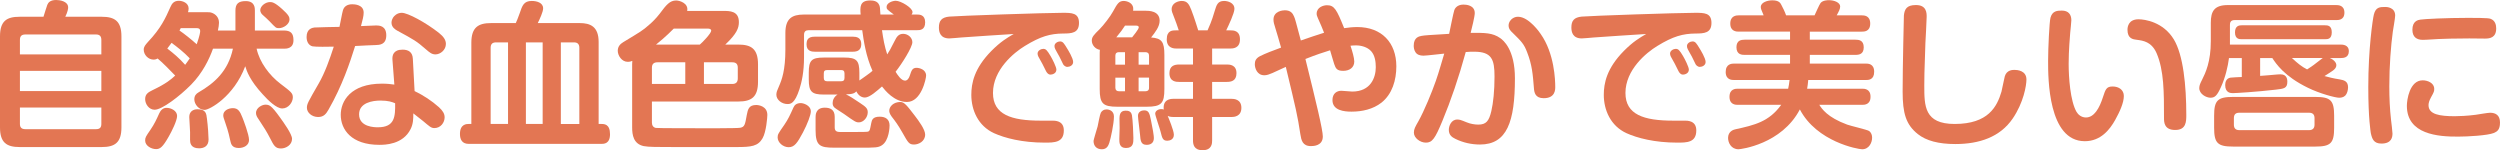 <?xml version="1.0" encoding="UTF-8"?>
<svg id="_レイヤー_2" data-name="レイヤー 2" xmlns="http://www.w3.org/2000/svg" viewBox="0 0 474.33 28.5">
  <defs>
    <style>
      .cls-1 {
        fill: #e37653;
      }
    </style>
  </defs>
  <g id="_レイヤー_1-2" data-name="レイヤー 1">
    <g>
      <path class="cls-1" d="M19.32,3.18c2.43,0,3.72.81,3.72,3.72v17.28c0,2.88-1.26,3.72-3.72,3.72H3.72c-2.46,0-3.72-.84-3.72-3.72V6.9c0-2.91,1.26-3.72,3.72-3.72h4.53c.12-.36.6-1.95.72-2.25.18-.45.57-.93,1.68-.93.63,0,2.28.21,2.28,1.41,0,.27-.09.84-.54,1.77h6.93ZM19.23,10.32v-2.73c0-.66-.27-1.05-1.02-1.05H4.83c-.78,0-1.05.36-1.05,1.05v2.73h15.45ZM3.78,13.44v3.84h15.45v-3.84H3.78ZM3.78,20.4v3.09c0,.63.24,1.02,1.05,1.02h13.38c.75,0,1.02-.33,1.02-1.02v-3.09H3.78Z"/>
      <path class="cls-1" d="M40.41,9.24c-.69,1.95-1.98,4.62-4.14,6.81-2.22,2.25-5.55,4.77-6.93,4.77-1.08,0-1.8-1.08-1.8-2.01s.54-1.29,1.41-1.71c2.64-1.26,3.54-2.07,4.29-2.76-.78-.84-2.52-2.58-3.33-3.24-.15.09-.39.21-.78.21-.99,0-1.86-.9-1.86-1.89,0-.54.3-.9.81-1.47,2.46-2.61,3.3-4.47,4.26-6.63.27-.63.66-1.17,1.59-1.17.69,0,1.86.39,1.86,1.47,0,.27-.06.48-.12.69h3c.96,0,1.2,0,1.53.12.72.27,1.35.87,1.35,1.89,0,.42-.09.93-.21,1.47h3.33v-3.78c0-1.32.6-1.8,1.95-1.8,1.74,0,1.74,1.32,1.74,1.8v3.78h5.49c1.29,0,1.83.51,1.83,1.83,0,1.62-1.35,1.62-1.8,1.62h-5.19c.54,2.55,2.43,5.07,4.53,6.66,2.01,1.53,2.34,1.77,2.34,2.58,0,.9-.81,2.1-2.01,2.1-1.11,0-2.7-1.56-3.72-2.7-2.43-2.64-3-4.35-3.3-5.31-2.16,5.76-6.78,8.28-7.71,8.28-1.08,0-1.95-1.05-1.95-2.01,0-.66.33-1.05.81-1.32,3-1.74,5.61-4.02,6.51-8.28h-3.78ZM33.6,21.99c0,.9-1.02,2.94-1.59,3.93-1.14,2.01-1.65,2.37-2.4,2.37-.9,0-2.07-.63-2.07-1.62,0-.57.09-.72,1.02-2.07.72-1.05,1.11-1.89,1.65-3.09.27-.6.72-1.05,1.38-1.05.9,0,2.01.57,2.01,1.53ZM35.13,12.3c.39-.51.63-.87.87-1.23-1.14-1.2-2.46-2.22-3.45-2.94-.3.42-.51.69-.81,1.08,1.2.93,2.19,1.74,3.39,3.09ZM34.29,5.34c-.09.18-.09.21-.24.45.81.54,2.4,1.8,3.27,2.61.57-1.62.66-2.28.66-2.49,0-.54-.39-.57-.69-.57h-3ZM39.27,22.56c.18,1.38.3,3.24.3,3.9,0,1.29-.9,1.68-1.8,1.68-1.65,0-1.71-1.11-1.71-1.62,0-1.35.03-1.59-.06-2.67,0-.15-.09-1.59-.09-1.62,0-1.47,1.32-1.5,1.53-1.5,1.62,0,1.71.78,1.83,1.83ZM45.99,22.29c.18.42,1.26,3.24,1.26,4.26s-.99,1.53-1.95,1.53c-1.32,0-1.47-.81-1.59-1.32-.15-.69-.39-1.83-.9-3.27-.39-1.14-.45-1.29-.45-1.62,0-.9.99-1.35,1.83-1.35.99,0,1.35.63,1.8,1.77ZM53.13,22.29c.69.96,2.28,3.15,2.28,4.05,0,1.17-1.17,1.83-2.1,1.83-1.08,0-1.35-.54-2.1-2.01-.6-1.17-1.08-1.92-2.13-3.51-.27-.39-.51-.75-.51-1.2,0-1.08,1.26-1.59,1.74-1.59.78,0,1.11.06,2.82,2.43ZM53.49,1.68c1.32,1.17,1.44,1.59,1.44,2.01,0,.9-1.14,1.65-1.98,1.65-.6,0-.6-.03-1.83-1.32q-.57-.57-1.29-1.2c-.45-.39-.45-.84-.45-.9,0-.72.93-1.53,1.86-1.53.36,0,.84.03,2.25,1.29Z"/>
      <path class="cls-1" d="M62.34,20.79c-.48.84-.93,1.41-1.98,1.41-1.23,0-2.13-.87-2.13-1.74,0-.72.15-.99,2.19-4.53,1.23-2.1,2.16-4.77,2.91-7.08-.87.03-3.54.06-4.05-.06-.57-.15-1.11-.69-1.11-1.77,0-1.56,1.08-1.74,1.47-1.8.24-.03,4.2-.12,4.77-.12.12-.48.51-2.7.66-3.15.21-.72.81-1.14,1.77-1.14.42,0,2.16.06,2.16,1.59,0,.66-.21,1.41-.51,2.55.27,0,2.82-.12,2.88-.12.54,0,1.92.03,1.92,1.86s-1.32,1.83-2.01,1.86c-.84.03-2.4.09-3.9.18-.99,3.15-2.43,7.5-5.04,12.06ZM74.46,11.34c-.06-.81.15-1.92,1.92-1.92,1.14,0,1.89.48,1.95,1.74l.33,6.12c1.68.81,3.24,1.83,4.62,3.06.75.69,1.08,1.26,1.08,1.92,0,.96-.72,2.04-1.95,2.04-.63,0-.93-.33-2.16-1.35-1.17-.96-1.35-1.02-1.83-1.44,0,1.08-.03,2.01-.51,2.97-1.47,2.97-4.92,3-5.94,3-5.31,0-7.32-2.91-7.32-5.7,0-2.52,1.8-5.91,7.83-5.91.99,0,1.68.09,2.34.18l-.36-4.71ZM72.18,19.08c-1.47,0-4.05.39-4.05,2.61,0,2.46,3.03,2.46,3.57,2.46,3.24,0,3.3-2.07,3.27-4.56-.57-.24-1.29-.51-2.79-.51ZM76.23,2.43c1.14,0,4.53,1.83,7.05,3.81.9.72,1.32,1.35,1.32,2.1,0,1.14-1.05,1.98-1.98,1.98-.69,0-1.11-.36-1.77-.93-1.86-1.62-2.22-1.8-5.52-3.6-.3-.18-1.05-.6-1.05-1.5,0-.42.21-.81.3-.96.18-.27.72-.9,1.65-.9Z"/>
      <path class="cls-1" d="M89.43,23.52v-15.42c0-2.97,1.38-3.72,3.75-3.72h4.68c.15-.33.42-.93.75-1.89.48-1.44.78-2.31,2.28-2.31.96,0,2.16.33,2.16,1.41,0,.66-.66,2.07-1.02,2.79h7.98c1.98,0,3.57.66,3.57,3.57v15.57h.51c.54,0,1.65,0,1.65,1.95,0,1.83-1.17,1.83-1.65,1.83h-25.14c-1.29,0-1.68-.84-1.68-1.89,0-1.89,1.29-1.89,1.65-1.89h.51ZM96.39,23.52v-15.48h-2.28c-.66,0-1.02.3-1.02,1.02v14.46h3.3ZM102.96,23.52v-15.48h-3.18v15.48h3.18ZM109.92,23.52v-14.46c0-.75-.42-1.02-.99-1.02h-2.52v15.48h3.51Z"/>
      <path class="cls-1" d="M137.16,2.07c1.32,0,3.03,0,3.03,2.13,0,1.11-.39,2.19-2.58,4.26h2.49c2.37,0,3.72.75,3.72,3.75v3.3c0,2.88-1.23,3.75-3.72,3.75h-16.41v3.99c0,.57.27.93.75,1.02.45.06,6.96.06,7.92.06,1.11,0,7.5.03,8.07-.09.84-.15.93-.54,1.26-2.43.21-1.08.39-1.89,1.8-1.89.48,0,2.1.24,2.1,1.89,0,.45-.21,3.21-.9,4.41-.87,1.53-2.13,1.68-4.95,1.68h-11.73c-3.24,0-4.98,0-5.88-.18-1.95-.42-2.19-2.13-2.19-3.54v-11.97c0-.27,0-.39.03-.66-.21.09-.48.18-.87.18-1.14,0-1.89-1.2-1.89-2.1,0-.81.48-1.29,1.02-1.62,3.42-2.07,3.66-2.19,4.89-3.27.51-.42,1.35-1.23,2.04-2.13,1.26-1.71,1.95-2.52,3.12-2.52.69,0,2.4.54,2.1,1.98h6.78ZM130.02,11.82h-5.28c-.63,0-1.05.27-1.05,1.02v3.09h6.33v-4.11ZM127.83,5.43c-1.44,1.47-2.94,2.7-3.36,3.03h8.31c.48-.39,2.16-2.13,2.16-2.64,0-.33-.39-.39-.57-.39h-6.54ZM133.56,11.82v4.11h5.37c.66,0,1.05-.3,1.05-1.05v-2.04c0-.75-.39-1.02-1.05-1.02h-5.37Z"/>
      <path class="cls-1" d="M156.33,17.94c-2.34,0-2.88-.54-2.88-2.88v-1.26c0-2.34.51-2.88,2.88-2.88h3.84c2.34,0,2.88.54,2.88,2.88v1.47c.21-.15,1.14-.78,1.32-.93.51-.36.87-.63,1.17-.9-1.26-2.79-1.68-5.76-1.95-7.71h-10.17c-.54,0-.87.24-.87.87v4.23c0,2.85-.45,4.8-.87,6.09-.9,2.76-1.68,2.82-2.28,2.82-1.08,0-2.1-.81-2.1-1.77,0-.48.15-.81.48-1.56.57-1.29,1.23-3.09,1.23-7.02v-3.12c0-2.73,1.23-3.51,3.51-3.51h10.77c-.12-1.41-.18-2.67,1.8-2.67.45,0,1.41.03,1.74.9.12.33.15.48.21,1.77h2.55c-1.29-.96-1.38-1.02-1.38-1.44,0-.78,1.14-1.17,1.74-1.17.99,0,3.18,1.35,3.18,2.13,0,.21-.09.36-.18.48h1.02c.45,0,1.56,0,1.56,1.47s-.96,1.5-1.56,1.5h-6.63c.24,1.68.48,3.06.99,4.59.33-.48.63-.99,1.41-2.55.39-.81.78-1.35,1.62-1.35.9,0,1.74.72,1.74,1.59,0,.96-1.95,4.05-3.18,5.61.36.57,1.05,1.68,1.8,1.68.42,0,.75-.45.9-.96.3-.9.45-1.47,1.26-1.47.57,0,1.83.33,1.83,1.47,0,.57-.9,5.01-3.63,5.01-2.43,0-4.17-2.22-4.74-2.94-.93.81-2.34,2.1-3.24,2.1-.72,0-1.29-.48-1.62-1.17-.3.3-.6.54-1.98.57.72.33,1.41.78,2.7,1.65,1.02.69,1.44.99,1.44,1.74,0,1.02-.84,1.92-1.68,1.92-.57,0-.75-.12-2.82-1.59-.27-.21-1.59-.99-1.83-1.23-.3-.3-.33-.57-.33-.87,0-.54.27-1.17.93-1.59h-2.58ZM153.84,21.15c0,.66-.63,2.34-1.5,3.99-1.05,1.98-1.62,2.79-2.7,2.79s-2.1-.9-2.1-1.86c0-.57.15-.78,1.26-2.37.75-1.11,1.05-1.77,1.74-3.3.21-.48.6-.84,1.41-.84.42,0,1.89.39,1.89,1.59ZM161.85,6.96c.63,0,1.56.15,1.56,1.41,0,1.14-.72,1.44-1.56,1.44h-7.29c-.45,0-1.53-.06-1.53-1.35,0-.75.15-1.5,1.53-1.5h7.29ZM158.37,24.18c0,.87.6.87,1.35.87,4.38,0,4.86,0,5.07-.12.24-.15.27-.3.51-1.56.12-.6.27-1.23,1.62-1.23,1.14,0,1.86.54,1.86,1.68,0,.21-.06,2.85-1.47,3.75-.69.45-1.29.45-4.08.45h-4.95c-2.76,0-3.54-.39-3.54-3.36v-2.4c0-.42,0-1.83,1.74-1.83,1.08,0,1.89.39,1.89,1.74v2.01ZM160.23,13.95c0-.48-.21-.66-.66-.66h-2.61c-.48,0-.66.18-.66.66v.81c0,.45.18.66.66.66h2.61c.48,0,.66-.21.66-.66v-.81ZM173.55,21.93c.78,1.02,1.98,2.64,1.98,3.6,0,1.29-1.23,1.89-2.1,1.89-.93,0-1.11-.3-2.19-2.22-.87-1.53-1.35-2.16-2.07-3.09-.39-.54-.45-.87-.45-1.11,0-.78.81-1.65,2.1-1.65.75,0,1.23.63,2.73,2.58Z"/>
      <path class="cls-1" d="M182.4,7.11c-.36.03-1.95.18-2.28.18-1.74,0-1.98-1.23-1.98-2.07,0-1.29.51-1.92,1.95-2.07,1.56-.15,18.33-.72,21.54-.72,1.71,0,3.09,0,3.09,1.92s-1.38,2.01-3.03,2.01c-2.4.03-4.23.51-7.26,2.37-2.07,1.26-6.03,4.5-6.03,8.91,0,4.11,3.48,5.25,9.03,5.25,2.4,0,2.67-.03,3.12.09.99.24,1.29.96,1.29,1.77,0,2.31-1.8,2.31-3.63,2.31-4.26,0-7.59-.87-9.63-1.8-3-1.38-4.29-4.38-4.29-7.26,0-2.19.54-5.04,3.84-8.37,1.71-1.71,2.91-2.43,4.2-3.18-3.3.21-6.63.42-9.93.66ZM197.01,10.74c-.09-.18-.15-.39-.15-.57,0-.57.66-.9,1.08-.9.48,0,.72.24,1.38,1.35.36.6,1.11,2.1,1.11,2.58,0,.75-.78.96-1.14.96s-.63-.3-.81-.63c-.21-.39-.48-.99-.69-1.38-.12-.21-.66-1.2-.78-1.41ZM200.22,9.33c-.12-.24-.15-.42-.15-.6,0-.54.63-.87,1.05-.87.54,0,.75.36,1.32,1.29.21.33,1.17,1.89,1.17,2.61,0,.63-.63.93-1.11.93-.39,0-.69-.33-.78-.48-.12-.24-.63-1.29-.72-1.47-.12-.24-.69-1.2-.78-1.41Z"/>
      <path class="cls-1" d="M220.92,16.89c0,2.7-.54,3.36-3.36,3.36h-5.55c-2.76,0-3.36-.6-3.36-3.36v-6.45c0-.33,0-.66.03-.99-.84-.12-1.53-.9-1.53-1.74,0-.69.36-1.08,1.5-2.19.72-.72,2.04-2.43,2.52-3.33.81-1.47,1.11-2.01,2.04-2.01.6,0,1.8.36,1.8,1.47,0,.18,0,.27-.03.39h2.37c.6,0,2.67,0,2.67,1.89,0,1.14-.84,2.19-1.62,3.18,2.04.15,2.52.84,2.52,3.33v6.45ZM208.26,23.97c.09-.42.42-2.25.6-2.58.21-.36.54-.63,1.08-.63.6,0,1.41.33,1.41,1.35,0,1.35-.6,4.11-.87,4.95-.15.42-.39,1.26-1.41,1.26s-1.59-.63-1.59-1.59c0-.18.66-2.34.78-2.76ZM213.45,9.9h-1.17c-.39,0-.66.18-.66.66v1.71h1.83v-2.37ZM213.45,14.73h-1.83v1.92c0,.45.27.66.66.66h1.17v-2.58ZM214.8,7.08c.15-.18,1.26-1.53,1.26-1.89,0-.33-.36-.33-.57-.33h-2.04c-.57.87-.66.99-1.65,2.22h3ZM214.77,21.9c.15.84.27,3.54.27,4.29,0,.87,0,1.89-1.41,1.89-1.26,0-1.26-1.02-1.26-1.71,0-.33.06-1.74.06-2.04s-.03-1.62-.03-1.89c.03-.48.03-1.44,1.14-1.44.39,0,1.08,0,1.23.9ZM217.56,27.48c-1.11,0-1.17-.81-1.26-1.92-.03-.57-.39-3.06-.39-3.57,0-.87.78-1.05,1.17-1.05.87,0,1.02.54,1.29,1.86.24,1.23.63,3.03.54,3.63-.12,1.05-1.17,1.05-1.35,1.05ZM216.03,9.9v2.37h1.98v-1.71c0-.45-.27-.66-.66-.66h-1.32ZM216.03,14.73v2.58h1.32c.39,0,.66-.18.66-.66v-1.92h-1.98ZM226.35,18.75v-3.21h-2.64c-.48,0-1.83,0-1.83-1.65,0-1.41.96-1.65,1.83-1.65h2.64v-3.03h-3.12c-.39,0-1.86,0-1.86-1.74s1.14-1.71,1.71-1.71h.57c-.3-.96-.63-1.8-.72-2.04-.57-1.44-.63-1.59-.63-1.98,0-1.17,1.23-1.56,1.92-1.56,1.05,0,1.38.63,1.8,1.68.6,1.53,1.23,3.63,1.32,3.9h1.77c.3-.69.78-1.68,1.35-3.66.36-1.17.57-1.92,1.8-1.92.63,0,1.95.3,1.95,1.5,0,.81-1.11,3.15-1.56,4.08h.78c.57,0,1.83,0,1.83,1.71s-1.35,1.74-1.86,1.74h-3.42v3.03h2.79c.45,0,1.83,0,1.83,1.65,0,1.53-1.11,1.65-1.83,1.65h-2.79v3.21h3.69c.39,0,1.86.03,1.86,1.71s-1.44,1.74-1.86,1.74h-3.69v4.44c0,.48,0,1.86-1.8,1.86-1.68,0-1.83-1.14-1.83-1.86v-4.44h-3.72c-.15,0-.69,0-1.08-.21.15.36,1.17,2.76,1.17,3.57,0,.96-.84,1.14-1.26,1.14-.87,0-.96-.54-1.26-1.71-.12-.54-1.02-3.06-1.02-3.42,0-.51.54-.87,1.17-.87.21,0,.33.03.45.09-.21-1.92,1.23-2.04,1.83-2.04h3.72Z"/>
      <path class="cls-1" d="M250.98,25.89c0,1.77-1.74,1.83-2.25,1.83-1.62,0-1.83-1.14-2.01-2.25-.57-3.72-.78-4.53-2.76-12.78-.42.18-2.19.99-2.55,1.17-.57.24-1.02.42-1.53.42-1.38,0-1.8-1.35-1.8-2.1,0-.63.21-1.14,1.05-1.56.9-.45,2.43-1.05,3.93-1.59-.21-.81-.96-3.3-1.11-3.78-.21-.63-.33-1.08-.33-1.53,0-1.62,1.77-1.77,2.16-1.77,1.11,0,1.5.6,1.74,1.17.21.45.3.87,1.29,4.56,1.47-.51,3.15-1.08,4.41-1.47-.27-.72-.75-1.83-1.17-2.76-.15-.36-.24-.57-.24-.84,0-1.26,1.32-1.62,1.95-1.62,1.41,0,1.83.78,3.27,4.35.84-.12,1.65-.21,2.49-.21,4.62,0,7.41,2.97,7.41,7.44,0,2.64-.78,5.28-2.82,6.9-1.62,1.26-3.66,1.71-5.7,1.71-1.35,0-3.6-.21-3.6-2.19,0-1.32.9-1.77,1.68-1.77.33,0,1.77.15,2.07.15,3.54,0,4.47-2.7,4.47-4.62,0-1.02-.15-2.22-.87-3.03-.72-.81-1.92-1.11-2.88-1.11-.42,0-.78.03-1.05.06.33.99.72,2.31.72,3,0,1.14-.9,1.77-2.1,1.77s-1.41-.45-1.71-1.29c-.15-.42-.66-2.25-.78-2.61-1.5.48-2.4.75-4.68,1.65,2.07,8.37,3.3,13.44,3.3,14.7Z"/>
      <path class="cls-1" d="M275.94,1.89c.06-.18.45-1.02,1.71-1.02.51,0,2.16.09,2.16,1.62,0,.63-.57,2.94-.78,3.75,2.67-.03,4.17-.03,5.61.99.57.39,2.79,2.16,2.79,7.62,0,8.25-1.5,12.57-6.63,12.57-1.62,0-3.24-.36-4.68-1.08-.63-.3-1.23-.72-1.23-1.71,0-.72.45-1.95,1.59-1.95.45,0,.57.03,1.83.54.63.27,1.5.42,2.16.42,1.5,0,2.04-.66,2.49-2.58.36-1.56.6-3.84.6-6.54,0-3.24-.51-4.71-3.87-4.71-.54,0-.9,0-1.59.06-1.32,4.83-2.85,9.27-4.41,13.02-1.41,3.42-1.95,4.17-3.15,4.17-1.11,0-2.28-.9-2.28-1.89,0-.69.24-1.08.87-2.19,1.08-1.92,2.55-5.49,3.3-7.65.57-1.59,1.29-4.2,1.59-5.16-.63.06-3.39.39-3.96.39-.63,0-1.2-.18-1.5-.66-.3-.45-.33-.99-.33-1.23,0-1.59,1.02-1.77,1.47-1.86.66-.12,1.29-.15,5.25-.39.15-.69.81-4.05.99-4.53ZM288.03,3.18c2.04,0,4.17,3.06,4.29,3.27,2.61,3.69,2.76,8.76,2.76,10.05,0,.51,0,2.13-2.19,2.13-1.62,0-1.8-1.08-1.86-1.95-.21-2.58-.33-4.32-1.29-6.78-.6-1.56-1.02-1.98-2.76-3.69-.36-.33-.75-.72-.75-1.38s.48-1.14.69-1.29c.45-.33.87-.36,1.11-.36Z"/>
      <path class="cls-1" d="M302.4,7.11c-.36.03-1.95.18-2.28.18-1.74,0-1.98-1.23-1.98-2.07,0-1.29.51-1.92,1.95-2.07,1.56-.15,18.33-.72,21.54-.72,1.71,0,3.09,0,3.09,1.92s-1.38,2.01-3.03,2.01c-2.4.03-4.23.51-7.26,2.37-2.07,1.26-6.03,4.5-6.03,8.91,0,4.11,3.48,5.25,9.03,5.25,2.4,0,2.67-.03,3.12.09.99.24,1.29.96,1.29,1.77,0,2.31-1.8,2.31-3.63,2.31-4.26,0-7.59-.87-9.63-1.8-3-1.38-4.29-4.38-4.29-7.26,0-2.19.54-5.04,3.84-8.37,1.71-1.71,2.91-2.43,4.2-3.18-3.3.21-6.63.42-9.93.66ZM317.01,10.74c-.09-.18-.15-.39-.15-.57,0-.57.66-.9,1.08-.9.48,0,.72.24,1.38,1.35.36.6,1.11,2.1,1.11,2.58,0,.75-.78.96-1.14.96s-.63-.3-.81-.63c-.21-.39-.48-.99-.69-1.38-.12-.21-.66-1.2-.78-1.41ZM320.22,9.33c-.12-.24-.15-.42-.15-.6,0-.54.63-.87,1.05-.87.54,0,.75.36,1.32,1.29.21.33,1.17,1.89,1.17,2.61,0,.63-.63.93-1.11.93-.39,0-.69-.33-.78-.48-.12-.24-.63-1.29-.72-1.47-.12-.24-.69-1.2-.78-1.41Z"/>
      <path class="cls-1" d="M353.31,16.83c.39,0,1.59,0,1.59,1.53s-1.2,1.53-1.59,1.53h-8.13c.48.75,1.53,2.37,5.28,3.75.63.24,3.78.96,4.14,1.2.45.3.6.81.6,1.29,0,.87-.54,2.19-1.89,2.19-.78,0-8.61-1.41-11.82-7.56-3.45,6.6-11.22,7.56-11.64,7.56-1.41,0-1.98-1.26-1.98-2.16,0-1.23,1.05-1.56,1.35-1.62,3.69-.81,6.42-1.44,8.73-4.65h-8.22c-.39,0-1.59,0-1.59-1.53s1.2-1.53,1.59-1.53h9.54c.12-.57.18-.87.27-1.65h-10.5c-.42,0-1.62,0-1.62-1.53s1.14-1.59,1.62-1.59h10.59v-1.65h-8.61c-.45,0-1.56,0-1.56-1.44,0-1.32.9-1.44,1.56-1.44h8.61v-1.53h-9.72c-.39,0-1.62,0-1.62-1.53s1.2-1.56,1.62-1.56h4.71c-.48-1.14-.54-1.26-.54-1.59,0-.87,1.26-1.26,2.19-1.26,1.23,0,1.53.51,1.68.81.27.48.72,1.41.93,2.04h5.4c.18-.36.9-2.04,1.14-2.34.42-.54,1.44-.54,1.56-.54,1.05,0,2.16.45,2.16,1.2,0,.48-.27.96-.66,1.68h4.74c.42,0,1.62,0,1.62,1.56s-1.2,1.53-1.62,1.53h-9.84v1.53h8.67c.57,0,1.56.06,1.56,1.44,0,1.26-.81,1.44-1.56,1.44h-8.67v1.65h10.59c.45,0,1.62,0,1.62,1.56s-1.11,1.56-1.62,1.56h-10.89c-.06.72-.12,1.17-.21,1.65h10.44Z"/>
      <path class="cls-1" d="M365.55,3.18c0,.78-.21,4.29-.24,5.01-.21,5.76-.21,6.75-.21,8.04,0,3.87,0,7.29,5.76,7.29,6.39,0,8.04-3.3,8.88-6.12.12-.45.51-2.49.63-2.91.36-1.23,1.5-1.23,1.83-1.23.48,0,2.28.09,2.28,1.83,0,1.14-.54,4.38-2.61,7.41-2.4,3.51-6.33,4.83-10.89,4.83-3.18,0-5.52-.63-7.11-1.89-2.25-1.8-2.88-3.93-2.88-8.07,0-4.8.24-14.31.24-14.43.12-1.17.51-1.98,2.25-1.98,2.07-.03,2.07,1.53,2.07,2.22Z"/>
      <path class="cls-1" d="M393,3.84c0,.39-.18,1.98-.21,2.31-.06.81-.3,3.42-.3,5.97s.3,7.05,1.5,9.12c.3.51.93,1.05,1.77,1.05,1.59,0,2.58-1.8,3.24-3.87.48-1.44.63-2.01,1.83-2.01s2.13.66,2.13,1.8c0,1.29-.78,3-1.65,4.56-.99,1.77-2.7,4.02-5.76,4.02-6.96,0-6.96-11.97-6.96-15.18,0-2.46.24-7.44.45-8.25.36-1.29,1.26-1.35,2.16-1.35,1.2,0,1.8.69,1.8,1.83ZM410.58,22.41c0-4.95,0-9.06-1.41-12.33-.96-2.16-2.55-2.37-3.69-2.52-.78-.09-1.83-.21-1.83-1.92,0-.57.21-1.98,2.1-1.98,1.2,0,4.68.51,6.69,3.81,1.8,2.97,2.37,8.79,2.37,14.31,0,1.26,0,2.88-2.1,2.88s-2.13-1.47-2.13-2.25Z"/>
      <path class="cls-1" d="M428.82,11.01v3.39c1.5-.12,1.68-.12,3.24-.27.36-.03.6-.03.63-.03,1.29,0,1.29,1.11,1.29,1.41,0,1.26-.66,1.32-2.19,1.5-3.6.42-7.62.66-8.13.66-.36,0-1.47,0-1.47-1.53,0-.57.21-1.29,1.02-1.41.3-.03,1.71-.12,2.13-.12v-3.6h-2.43c-.21,1.62-.69,3.69-1.53,5.52-.72,1.59-1.14,2.01-1.98,2.01s-2.13-.72-2.13-1.83c0-.54.24-.99.51-1.53.69-1.38,1.68-3.45,1.68-7.38v-3.48c0-2.19.66-3.36,3.24-3.36h20.52c.39,0,1.59,0,1.59,1.44s-1.2,1.41-1.59,1.41h-19.26c-.84,0-.87.6-.87.96v3.69h21.03c.3,0,1.53,0,1.53,1.26s-1.08,1.29-1.53,1.29h-2.1c.78.3,1.26.87,1.26,1.35,0,.45-.27.72-.6.99-.51.36-.75.51-1.65,1.08.93.24,1.53.42,2.88.63.81.15,1.59.33,1.59,1.5,0,.57-.18,1.23-.54,1.59-.39.36-.87.39-1.17.39-.69,0-3.66-.78-5.91-1.89-4.5-2.19-6.06-4.59-6.75-5.64h-2.31ZM442.86,24.24c0,2.91-.63,3.57-3.57,3.57h-15.6c-2.91,0-3.6-.63-3.6-3.57v-2.28c0-2.91.66-3.57,3.6-3.57h15.6c2.91,0,3.57.66,3.57,3.57v2.28ZM439.14,22.41c0-.75-.42-1.02-1.02-1.02h-13.26c-.66,0-1.02.3-1.02,1.02v1.26c0,.66.33,1.02,1.02,1.02h13.26c.66,0,1.02-.36,1.02-1.02v-1.26ZM425.31,7.44c-.39,0-1.26,0-1.26-1.29s.84-1.35,1.26-1.35h15.81c.45,0,1.29,0,1.29,1.32s-.78,1.32-1.29,1.32h-15.81ZM434.85,11.01c1.14,1.05,1.83,1.62,2.88,2.16.42-.27,1.05-.66,1.83-1.29.12-.09,1.08-.84,1.14-.87h-5.85Z"/>
      <path class="cls-1" d="M454.44,2.94c0,.51-.39,2.64-.45,3.09-.36,2.67-.66,6.45-.66,10.35,0,2.16.09,4.29.33,6.39.06.51.27,2.16.27,2.55,0,.69-.15,1.92-2.1,1.92-1.47,0-1.77-.9-2.01-1.98-.03-.24-.48-2.76-.48-8.73,0-7.23.84-12.87,1.05-13.74.36-1.47,1.14-1.47,2.25-1.47.18,0,1.8.06,1.8,1.62ZM473.16,25.23c-1.17.48-4.98.69-6.72.69-3.87.03-9.78-.42-9.78-5.85,0-1.11.51-4.83,3-4.83.96,0,2.19.51,2.19,1.62,0,.45-.03.57-.6,1.59-.36.66-.48,1.11-.48,1.5,0,1.77,2.13,2.1,4.98,2.1.81,0,2.34-.06,3.96-.27.42-.06,2.34-.39,2.73-.39,1.08,0,1.89.48,1.89,1.86s-.54,1.71-1.17,1.98ZM471.51,7.32c-.48,0-2.58-.03-3-.03-1.68,0-5.28.03-8.01.24-.18,0-.6.03-.81.03-1.14,0-1.98-.51-1.98-1.92,0-1.68,1.11-1.86,1.53-1.92.72-.12,4.98-.33,9-.33s4.2.09,4.56.3c.63.36.81,1.05.81,1.71,0,1.74-1.2,1.92-2.1,1.92Z"/>
    </g>
  </g>
</svg>